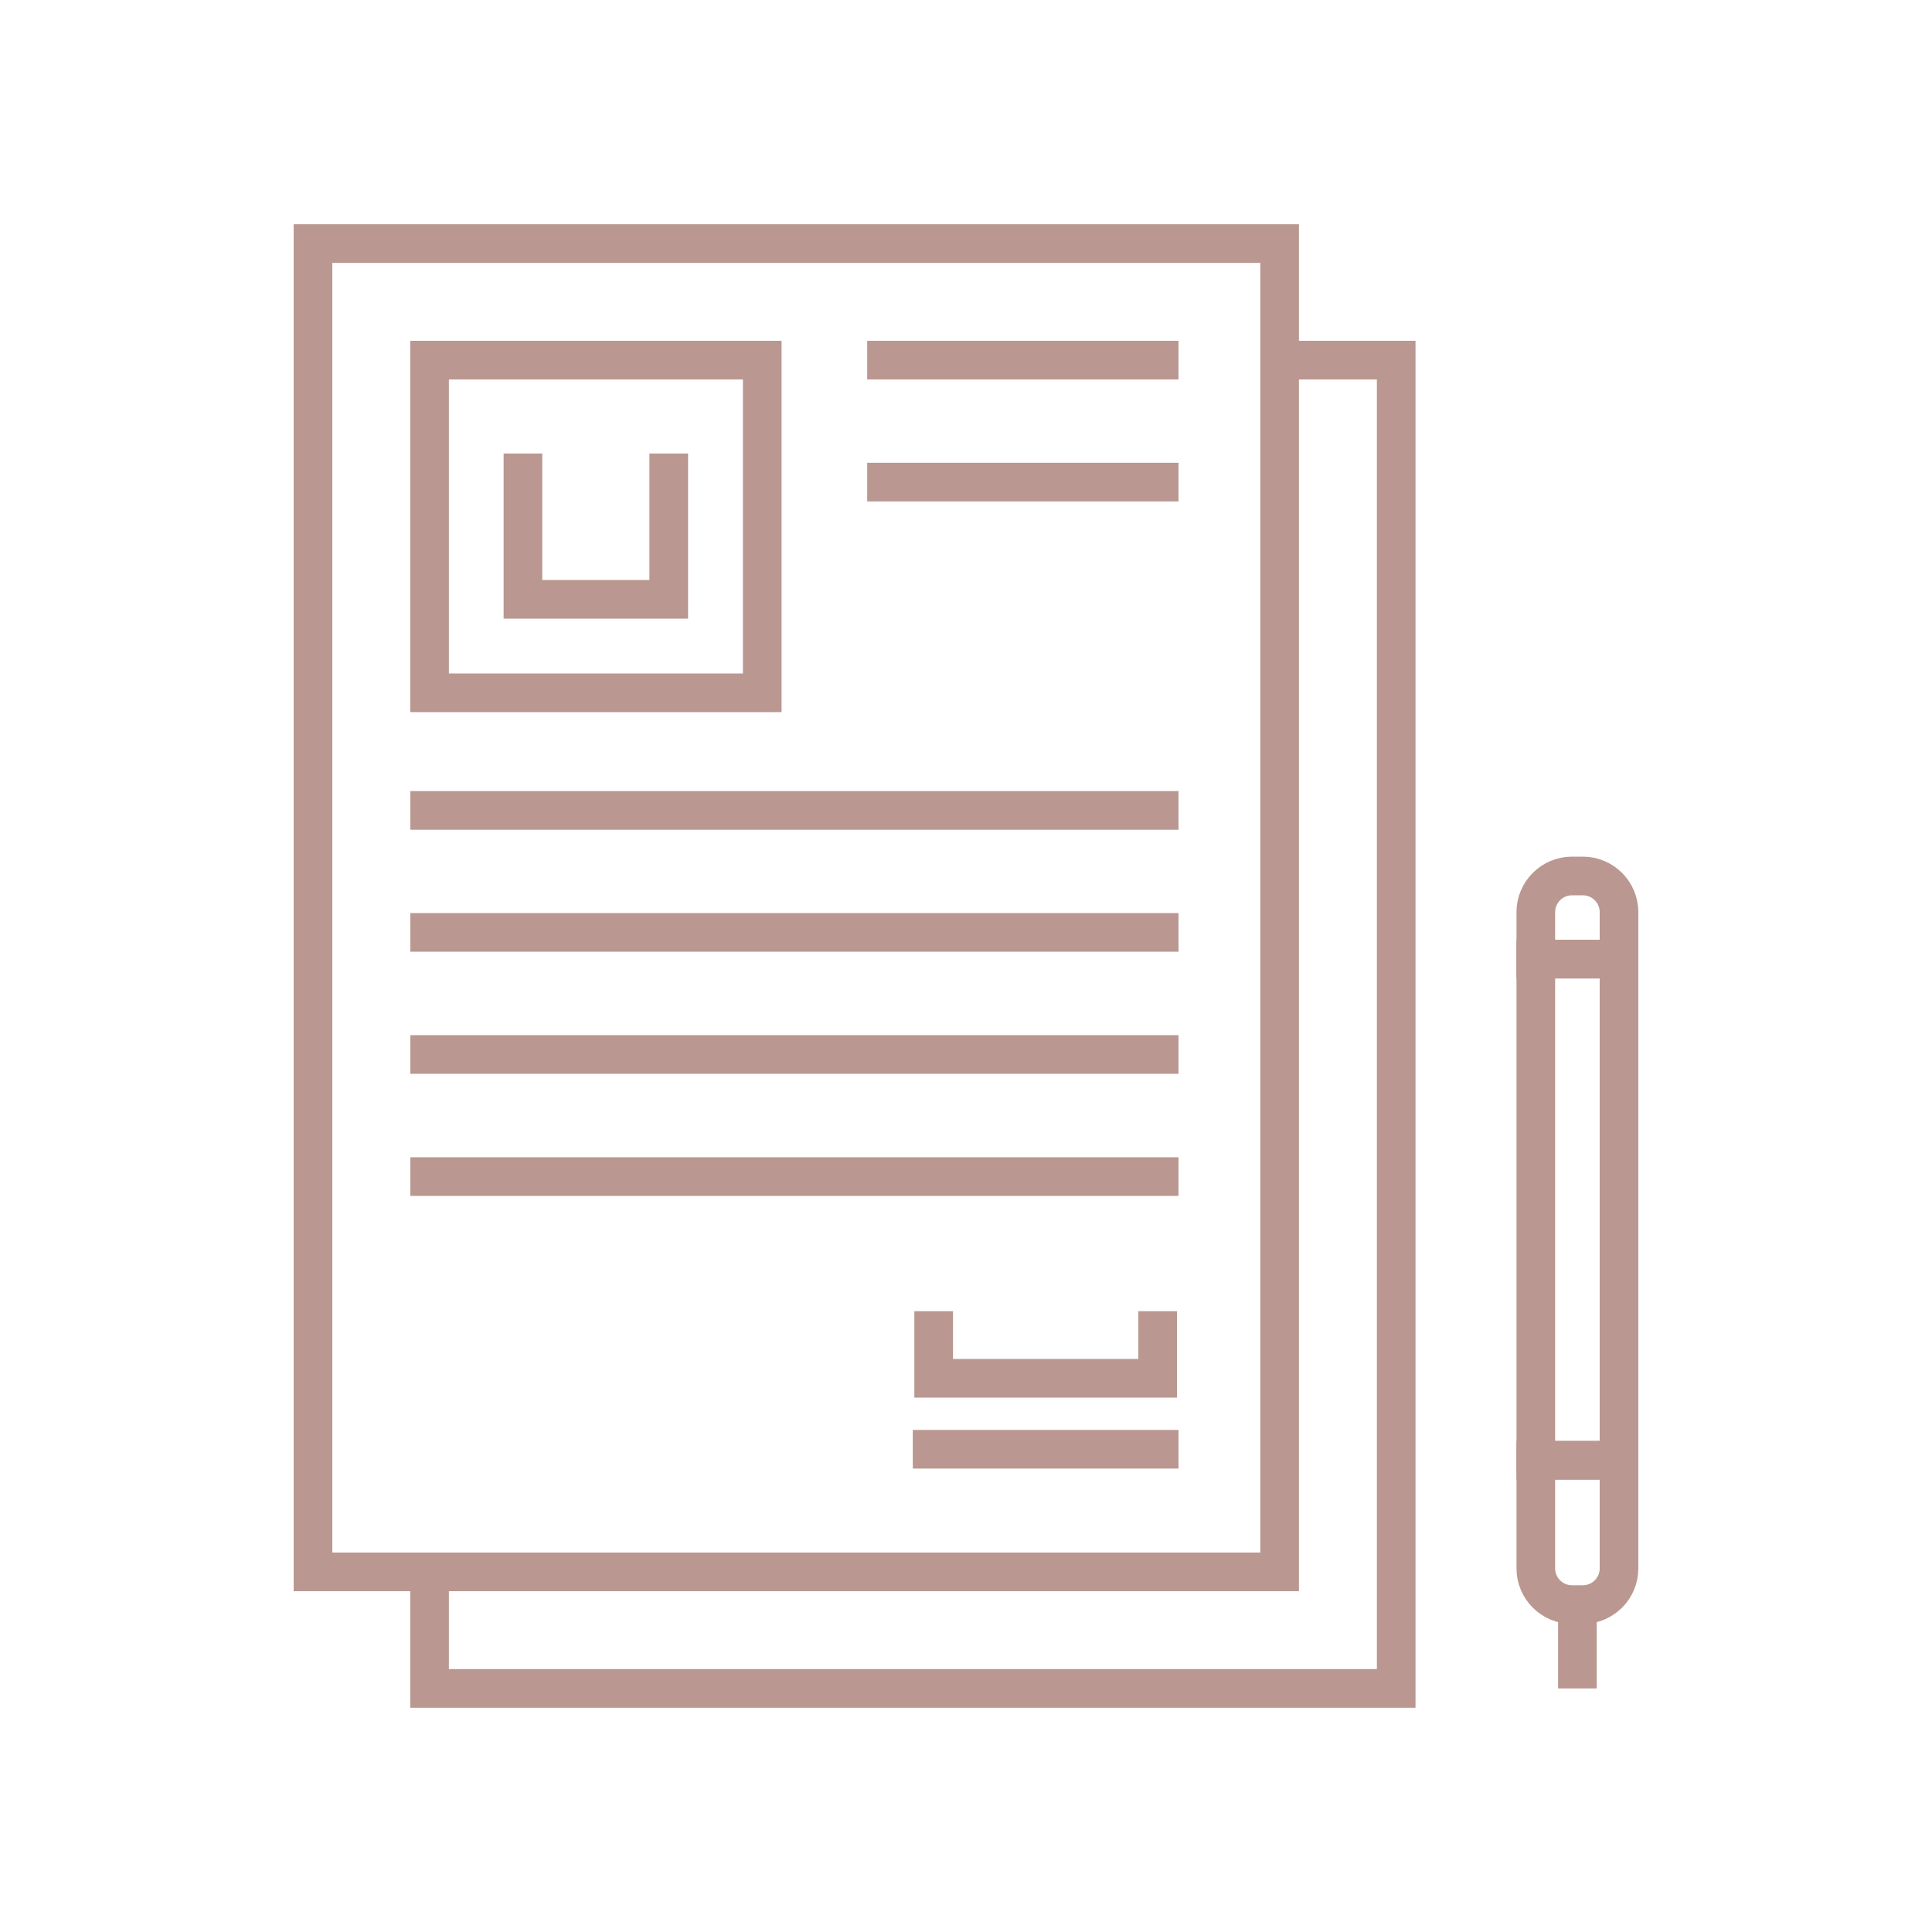 <?xml version="1.0" encoding="UTF-8"?><svg id="uuid-e05c4162-caaf-4c43-92aa-724510a538de" xmlns="http://www.w3.org/2000/svg" viewBox="0 0 150 150"><defs><style>.uuid-78b5d17a-17cf-4691-8011-991c9f341305{fill:none;stroke:#ba9790;stroke-miterlimit:10;stroke-width:3px;}</style></defs><rect class="uuid-78b5d17a-17cf-4691-8011-991c9f341305" x="24.3" y="18.91" width="75.05" height="103.13"/><polyline class="uuid-78b5d17a-17cf-4691-8011-991c9f341305" points="99.35 27.96 108.4 27.96 108.4 131.09 33.35 131.09 33.35 122.04"/><rect class="uuid-78b5d17a-17cf-4691-8011-991c9f341305" x="33.35" y="27.96" width="25.83" height="25.83"/><polyline class="uuid-78b5d17a-17cf-4691-8011-991c9f341305" points="51.92 35.21 51.92 46.53 40.6 46.53 40.6 35.21"/><line class="uuid-78b5d17a-17cf-4691-8011-991c9f341305" x1="31.86" y1="62.92" x2="91.5" y2="62.92"/><line class="uuid-78b5d17a-17cf-4691-8011-991c9f341305" x1="31.86" y1="72.39" x2="91.5" y2="72.39"/><line class="uuid-78b5d17a-17cf-4691-8011-991c9f341305" x1="31.86" y1="81.87" x2="91.5" y2="81.87"/><line class="uuid-78b5d17a-17cf-4691-8011-991c9f341305" x1="67.33" y1="27.96" x2="91.5" y2="27.96"/><line class="uuid-78b5d17a-17cf-4691-8011-991c9f341305" x1="67.33" y1="37.43" x2="91.5" y2="37.43"/><line class="uuid-78b5d17a-17cf-4691-8011-991c9f341305" x1="31.86" y1="91.35" x2="91.5" y2="91.35"/><line class="uuid-78b5d17a-17cf-4691-8011-991c9f341305" x1="91.5" y1="112.52" x2="70.87" y2="112.52"/><polyline class="uuid-78b5d17a-17cf-4691-8011-991c9f341305" points="89.88 101.8 89.88 107.01 72.49 107.01 72.49 101.8"/><rect class="uuid-78b5d17a-17cf-4691-8011-991c9f341305" x="119.24" y="74.47" width="6.46" height="38.91" transform="translate(244.94 187.84) rotate(180)"/><path class="uuid-78b5d17a-17cf-4691-8011-991c9f341305" d="m122.05,113.38h.84c1.55,0,2.81,1.26,2.81,2.81v8.39h-6.46v-8.39c0-1.55,1.26-2.81,2.81-2.81Z" transform="translate(244.94 237.96) rotate(180)"/><line class="uuid-78b5d17a-17cf-4691-8011-991c9f341305" x1="122.47" y1="124.58" x2="122.47" y2="131.09"/><path class="uuid-78b5d17a-17cf-4691-8011-991c9f341305" d="m119.24,68h6.46v3.65c0,1.55-1.26,2.81-2.81,2.81h-.84c-1.55,0-2.81-1.26-2.81-2.81v-3.65h0Z" transform="translate(244.94 142.47) rotate(180)"/></svg>